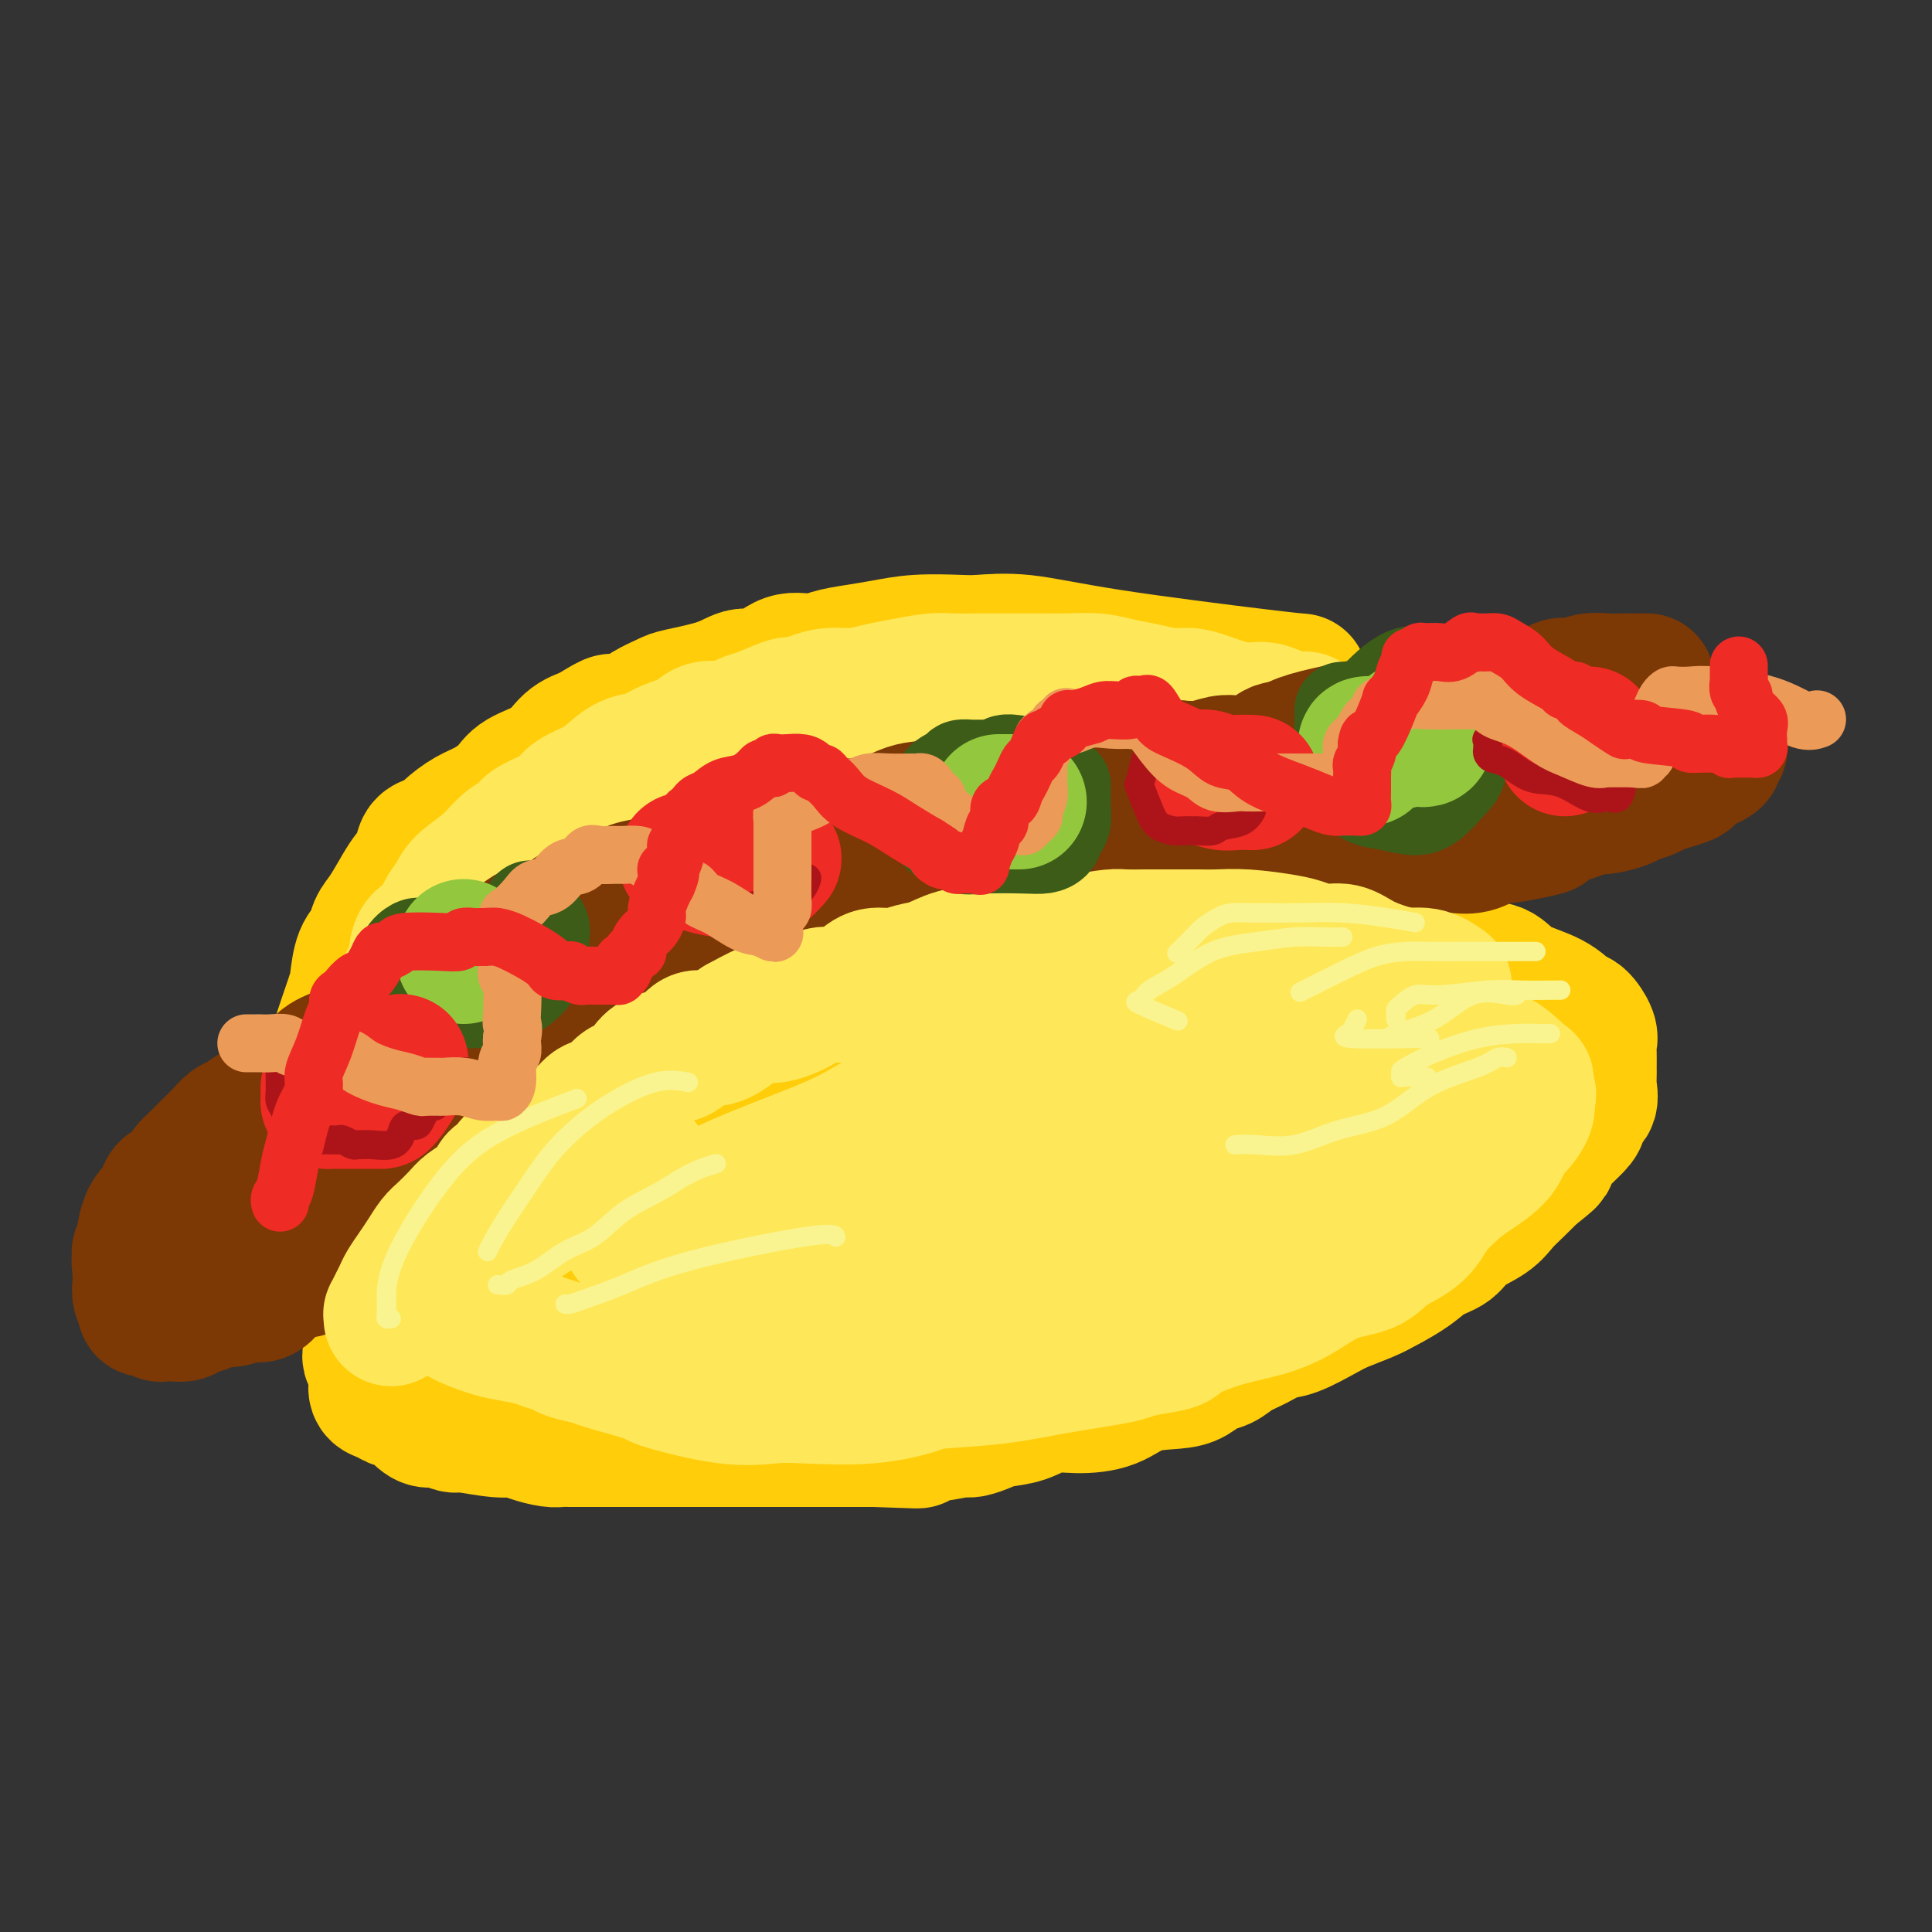 <svg viewBox='0 0 400 400' version='1.1' xmlns='http://www.w3.org/2000/svg' xmlns:xlink='http://www.w3.org/1999/xlink'><rect x="0" y="0" width="400" height="400" fill="#333333" stroke="none"/><g fill='none' stroke='rgb(255,205,10)' stroke-width='28' stroke-linecap='round' stroke-linejoin='round'><path d='M264,188c-0.214,0.000 -0.427,0.000 -1,0c-0.573,-0.000 -1.505,-0.001 -2,0c-0.495,0.001 -0.553,0.004 -1,0c-0.447,-0.004 -1.282,-0.015 -2,0c-0.718,0.015 -1.318,0.055 -2,0c-0.682,-0.055 -1.445,-0.204 -2,0c-0.555,0.204 -0.902,0.761 -2,1c-1.098,0.239 -2.947,0.158 -4,0c-1.053,-0.158 -1.309,-0.394 -2,0c-0.691,0.394 -1.817,1.419 -3,2c-1.183,0.581 -2.425,0.717 -4,1c-1.575,0.283 -3.485,0.713 -5,1c-1.515,0.287 -2.635,0.430 -4,1c-1.365,0.570 -2.976,1.568 -4,2c-1.024,0.432 -1.461,0.300 -3,1c-1.539,0.700 -4.179,2.233 -6,3c-1.821,0.767 -2.822,0.767 -4,1c-1.178,0.233 -2.531,0.700 -4,1c-1.469,0.300 -3.053,0.433 -5,1c-1.947,0.567 -4.257,1.569 -6,2c-1.743,0.431 -2.919,0.290 -5,1c-2.081,0.710 -5.066,2.270 -7,3c-1.934,0.730 -2.817,0.629 -5,1c-2.183,0.371 -5.665,1.215 -8,2c-2.335,0.785 -3.524,1.510 -5,2c-1.476,0.490 -3.238,0.745 -5,1'/><path d='M163,215c-13.917,4.168 -6.211,1.588 -4,1c2.211,-0.588 -1.073,0.815 -4,2c-2.927,1.185 -5.497,2.153 -7,3c-1.503,0.847 -1.939,1.574 -3,2c-1.061,0.426 -2.747,0.551 -4,1c-1.253,0.449 -2.073,1.221 -3,2c-0.927,0.779 -1.961,1.566 -4,2c-2.039,0.434 -5.082,0.514 -7,1c-1.918,0.486 -2.710,1.376 -4,2c-1.290,0.624 -3.077,0.982 -5,2c-1.923,1.018 -3.980,2.697 -6,4c-2.020,1.303 -4.002,2.232 -5,3c-0.998,0.768 -1.012,1.376 -2,2c-0.988,0.624 -2.950,1.265 -4,2c-1.050,0.735 -1.187,1.564 -2,2c-0.813,0.436 -2.301,0.478 -3,1c-0.699,0.522 -0.607,1.526 -1,2c-0.393,0.474 -1.270,0.420 -2,1c-0.730,0.580 -1.313,1.793 -2,3c-0.687,1.207 -1.480,2.406 -2,3c-0.520,0.594 -0.769,0.583 -1,1c-0.231,0.417 -0.443,1.263 -1,2c-0.557,0.737 -1.458,1.365 -2,2c-0.542,0.635 -0.726,1.276 -1,2c-0.274,0.724 -0.637,1.531 -1,2c-0.363,0.469 -0.724,0.601 -1,1c-0.276,0.399 -0.466,1.065 -1,2c-0.534,0.935 -1.411,2.137 -2,3c-0.589,0.863 -0.889,1.386 -1,2c-0.111,0.614 -0.032,1.318 0,2c0.032,0.682 0.016,1.341 0,2'/><path d='M78,277c-2.785,5.456 -0.748,4.096 0,4c0.748,-0.096 0.206,1.073 0,2c-0.206,0.927 -0.077,1.612 0,2c0.077,0.388 0.103,0.479 0,1c-0.103,0.521 -0.333,1.470 0,2c0.333,0.530 1.230,0.640 2,1c0.770,0.360 1.412,0.971 2,1c0.588,0.029 1.121,-0.524 2,0c0.879,0.524 2.104,2.125 3,3c0.896,0.875 1.464,1.023 2,1c0.536,-0.023 1.039,-0.217 2,0c0.961,0.217 2.381,0.846 3,1c0.619,0.154 0.438,-0.165 2,0c1.562,0.165 4.866,0.815 7,1c2.134,0.185 3.098,-0.094 4,0c0.902,0.094 1.744,0.561 3,1c1.256,0.439 2.928,0.850 4,1c1.072,0.150 1.543,0.040 2,0c0.457,-0.040 0.899,-0.011 2,0c1.101,0.011 2.861,0.003 4,0c1.139,-0.003 1.657,-0.001 3,0c1.343,0.001 3.510,0.000 5,0c1.490,-0.000 2.302,-0.000 4,0c1.698,0.000 4.280,0.000 6,0c1.720,-0.000 2.578,-0.000 5,0c2.422,0.000 6.409,0.000 9,0c2.591,-0.000 3.785,-0.000 5,0c1.215,0.000 2.449,0.000 4,0c1.551,-0.000 3.418,-0.000 5,0c1.582,0.000 2.881,0.000 5,0c2.119,-0.000 5.060,-0.000 8,0'/><path d='M181,298c14.546,0.508 7.409,0.277 6,0c-1.409,-0.277 2.908,-0.599 6,-1c3.092,-0.401 4.959,-0.880 6,-1c1.041,-0.120 1.256,0.118 2,0c0.744,-0.118 2.016,-0.592 3,-1c0.984,-0.408 1.679,-0.751 3,-1c1.321,-0.249 3.267,-0.403 5,-1c1.733,-0.597 3.254,-1.638 5,-2c1.746,-0.362 3.717,-0.046 6,0c2.283,0.046 4.880,-0.177 7,-1c2.120,-0.823 3.764,-2.247 6,-3c2.236,-0.753 5.062,-0.835 7,-1c1.938,-0.165 2.986,-0.414 4,-1c1.014,-0.586 1.993,-1.509 3,-2c1.007,-0.491 2.041,-0.549 3,-1c0.959,-0.451 1.842,-1.293 3,-2c1.158,-0.707 2.590,-1.277 4,-2c1.410,-0.723 2.796,-1.597 4,-2c1.204,-0.403 2.225,-0.334 4,-1c1.775,-0.666 4.306,-2.068 6,-3c1.694,-0.932 2.553,-1.394 4,-2c1.447,-0.606 3.483,-1.355 5,-2c1.517,-0.645 2.515,-1.187 4,-2c1.485,-0.813 3.458,-1.897 5,-3c1.542,-1.103 2.653,-2.224 4,-3c1.347,-0.776 2.930,-1.208 4,-2c1.070,-0.792 1.626,-1.944 3,-3c1.374,-1.056 3.564,-2.015 5,-3c1.436,-0.985 2.117,-1.996 3,-3c0.883,-1.004 1.966,-2.001 3,-3c1.034,-0.999 2.017,-1.999 3,-3'/><path d='M317,243c5.259,-4.114 3.407,-2.899 3,-3c-0.407,-0.101 0.630,-1.517 2,-3c1.370,-1.483 3.071,-3.034 4,-4c0.929,-0.966 1.086,-1.347 1,-2c-0.086,-0.653 -0.415,-1.577 0,-2c0.415,-0.423 1.576,-0.343 2,-1c0.424,-0.657 0.113,-2.049 0,-3c-0.113,-0.951 -0.029,-1.461 0,-2c0.029,-0.539 0.002,-1.108 0,-2c-0.002,-0.892 0.023,-2.107 0,-3c-0.023,-0.893 -0.092,-1.464 0,-2c0.092,-0.536 0.345,-1.038 0,-2c-0.345,-0.962 -1.287,-2.384 -2,-3c-0.713,-0.616 -1.198,-0.426 -2,-1c-0.802,-0.574 -1.921,-1.911 -4,-3c-2.079,-1.089 -5.117,-1.928 -7,-3c-1.883,-1.072 -2.609,-2.376 -4,-3c-1.391,-0.624 -3.447,-0.567 -5,-1c-1.553,-0.433 -2.604,-1.356 -4,-2c-1.396,-0.644 -3.136,-1.010 -6,-1c-2.864,0.010 -6.850,0.394 -11,0c-4.150,-0.394 -8.463,-1.568 -14,-2c-5.537,-0.432 -12.296,-0.124 -15,0c-2.704,0.124 -1.352,0.062 0,0'/><path d='M203,222c1.488,-0.249 2.976,-0.497 5,-1c2.024,-0.503 4.583,-1.260 7,-2c2.417,-0.740 4.691,-1.462 7,-2c2.309,-0.538 4.654,-0.890 7,-2c2.346,-1.110 4.692,-2.976 7,-4c2.308,-1.024 4.579,-1.207 7,-2c2.421,-0.793 4.992,-2.198 7,-3c2.008,-0.802 3.452,-1.001 5,-1c1.548,0.001 3.200,0.203 5,0c1.800,-0.203 3.747,-0.810 6,-1c2.253,-0.190 4.810,0.037 7,0c2.190,-0.037 4.013,-0.336 8,0c3.987,0.336 10.140,1.309 14,2c3.860,0.691 5.428,1.102 7,2c1.572,0.898 3.149,2.284 4,3c0.851,0.716 0.976,0.762 1,1c0.024,0.238 -0.052,0.670 0,1c0.052,0.330 0.231,0.560 0,1c-0.231,0.440 -0.873,1.092 -2,2c-1.127,0.908 -2.738,2.072 -4,3c-1.262,0.928 -2.174,1.620 -4,3c-1.826,1.380 -4.568,3.446 -7,5c-2.432,1.554 -4.556,2.594 -7,4c-2.444,1.406 -5.208,3.177 -9,6c-3.792,2.823 -8.611,6.696 -12,9c-3.389,2.304 -5.347,3.037 -8,4c-2.653,0.963 -6.001,2.156 -9,3c-2.999,0.844 -5.649,1.340 -9,2c-3.351,0.660 -7.402,1.485 -12,2c-4.598,0.515 -9.742,0.718 -15,1c-5.258,0.282 -10.629,0.641 -16,1'/><path d='M193,259c-7.868,0.140 -12.036,-0.510 -17,0c-4.964,0.510 -10.722,2.179 -15,3c-4.278,0.821 -7.076,0.794 -10,1c-2.924,0.206 -5.973,0.647 -8,1c-2.027,0.353 -3.030,0.620 -4,1c-0.970,0.380 -1.906,0.873 -3,1c-1.094,0.127 -2.347,-0.111 -3,0c-0.653,0.111 -0.705,0.570 -1,1c-0.295,0.430 -0.832,0.831 -1,1c-0.168,0.169 0.034,0.107 0,0c-0.034,-0.107 -0.303,-0.259 1,0c1.303,0.259 4.179,0.929 8,0c3.821,-0.929 8.587,-3.457 13,-5c4.413,-1.543 8.471,-2.101 14,-4c5.529,-1.899 12.527,-5.139 18,-8c5.473,-2.861 9.419,-5.343 15,-8c5.581,-2.657 12.797,-5.489 17,-7c4.203,-1.511 5.392,-1.700 7,-3c1.608,-1.300 3.633,-3.712 6,-5c2.367,-1.288 5.076,-1.452 7,-2c1.924,-0.548 3.063,-1.482 6,-3c2.937,-1.518 7.673,-3.621 11,-5c3.327,-1.379 5.246,-2.033 7,-3c1.754,-0.967 3.343,-2.248 5,-3c1.657,-0.752 3.382,-0.975 4,-1c0.618,-0.025 0.128,0.147 0,0c-0.128,-0.147 0.106,-0.613 -3,0c-3.106,0.613 -9.553,2.307 -16,4'/><path d='M251,215c-5.137,0.983 -8.480,1.441 -14,3c-5.520,1.559 -13.217,4.218 -21,6c-7.783,1.782 -15.651,2.685 -23,4c-7.349,1.315 -14.180,3.041 -21,5c-6.820,1.959 -13.631,4.152 -20,6c-6.369,1.848 -12.296,3.352 -17,5c-4.704,1.648 -8.184,3.438 -11,5c-2.816,1.562 -4.969,2.894 -7,4c-2.031,1.106 -3.942,1.987 -5,3c-1.058,1.013 -1.264,2.160 -2,3c-0.736,0.840 -2.001,1.375 -3,2c-0.999,0.625 -1.731,1.342 -2,2c-0.269,0.658 -0.075,1.259 0,2c0.075,0.741 0.031,1.621 0,2c-0.031,0.379 -0.051,0.255 0,1c0.051,0.745 0.171,2.359 1,3c0.829,0.641 2.367,0.308 4,1c1.633,0.692 3.360,2.409 5,3c1.640,0.591 3.192,0.055 6,0c2.808,-0.055 6.870,0.371 11,0c4.130,-0.371 8.327,-1.538 12,-3c3.673,-1.462 6.823,-3.218 10,-4c3.177,-0.782 6.382,-0.589 9,-1c2.618,-0.411 4.650,-1.426 7,-2c2.350,-0.574 5.017,-0.708 7,-1c1.983,-0.292 3.282,-0.741 5,-1c1.718,-0.259 3.855,-0.326 6,-1c2.145,-0.674 4.296,-1.954 7,-3c2.704,-1.046 5.959,-1.859 9,-3c3.041,-1.141 5.869,-2.612 9,-4c3.131,-1.388 6.566,-2.694 10,-4'/><path d='M223,248c7.265,-2.861 7.927,-3.012 10,-4c2.073,-0.988 5.556,-2.811 8,-4c2.444,-1.189 3.850,-1.743 7,-3c3.150,-1.257 8.043,-3.216 10,-4c1.957,-0.784 0.979,-0.392 0,0'/><path d='M291,226c-0.112,0.536 -0.224,1.071 0,2c0.224,0.929 0.784,2.251 1,3c0.216,0.749 0.088,0.925 0,2c-0.088,1.075 -0.137,3.050 0,4c0.137,0.950 0.460,0.875 -1,2c-1.460,1.125 -4.702,3.449 -8,5c-3.298,1.551 -6.650,2.330 -11,4c-4.350,1.670 -9.696,4.230 -15,7c-5.304,2.770 -10.566,5.750 -16,8c-5.434,2.250 -11.041,3.769 -17,6c-5.959,2.231 -12.271,5.175 -18,7c-5.729,1.825 -10.876,2.531 -16,4c-5.124,1.469 -10.224,3.700 -14,5c-3.776,1.300 -6.227,1.669 -9,2c-2.773,0.331 -5.867,0.625 -9,1c-3.133,0.375 -6.305,0.832 -8,1c-1.695,0.168 -1.913,0.048 -2,0c-0.087,-0.048 -0.044,-0.024 0,0'/><path d='M68,250c0.423,-0.212 0.845,-0.425 1,-1c0.155,-0.575 0.041,-1.513 0,-2c-0.041,-0.487 -0.011,-0.524 0,-1c0.011,-0.476 0.003,-1.389 0,-2c-0.003,-0.611 -0.001,-0.918 0,-2c0.001,-1.082 0.000,-2.939 0,-4c-0.000,-1.061 -0.000,-1.326 0,-2c0.000,-0.674 0.001,-1.757 0,-3c-0.001,-1.243 -0.004,-2.648 0,-4c0.004,-1.352 0.015,-2.653 0,-4c-0.015,-1.347 -0.055,-2.742 0,-4c0.055,-1.258 0.204,-2.381 1,-5c0.796,-2.619 2.240,-6.736 3,-9c0.760,-2.264 0.835,-2.676 1,-4c0.165,-1.324 0.418,-3.558 1,-5c0.582,-1.442 1.492,-2.090 2,-3c0.508,-0.910 0.613,-2.080 1,-3c0.387,-0.920 1.057,-1.588 2,-3c0.943,-1.412 2.158,-3.568 3,-5c0.842,-1.432 1.312,-2.140 2,-3c0.688,-0.860 1.594,-1.872 2,-3c0.406,-1.128 0.313,-2.370 1,-3c0.687,-0.630 2.155,-0.647 3,-1c0.845,-0.353 1.066,-1.042 2,-2c0.934,-0.958 2.581,-2.184 4,-3c1.419,-0.816 2.609,-1.223 4,-2c1.391,-0.777 2.983,-1.924 4,-3c1.017,-1.076 1.458,-2.082 3,-3c1.542,-0.918 4.184,-1.747 6,-3c1.816,-1.253 2.804,-2.929 4,-4c1.196,-1.071 2.598,-1.535 4,-2'/><path d='M122,152c6.182,-3.975 4.638,-2.412 5,-2c0.362,0.412 2.631,-0.326 4,-1c1.369,-0.674 1.839,-1.285 3,-2c1.161,-0.715 3.012,-1.533 4,-2c0.988,-0.467 1.113,-0.581 3,-1c1.887,-0.419 5.537,-1.141 8,-2c2.463,-0.859 3.739,-1.855 5,-2c1.261,-0.145 2.506,0.561 4,0c1.494,-0.561 3.237,-2.388 5,-3c1.763,-0.612 3.546,-0.010 5,0c1.454,0.010 2.581,-0.572 4,-1c1.419,-0.428 3.132,-0.703 5,-1c1.868,-0.297 3.893,-0.618 6,-1c2.107,-0.382 4.296,-0.827 7,-1c2.704,-0.173 5.924,-0.075 8,0c2.076,0.075 3.009,0.125 5,0c1.991,-0.125 5.042,-0.426 9,0c3.958,0.426 8.824,1.578 18,3c9.176,1.422 22.663,3.114 30,4c7.337,0.886 8.525,0.968 9,1c0.475,0.032 0.238,0.016 0,0'/></g>
<g fill='none' stroke='rgb(254,232,89)' stroke-width='28' stroke-linecap='round' stroke-linejoin='round'><path d='M76,229c-0.200,-0.277 -0.400,-0.555 0,-1c0.400,-0.445 1.402,-1.059 2,-2c0.598,-0.941 0.794,-2.209 1,-4c0.206,-1.791 0.423,-4.106 1,-6c0.577,-1.894 1.515,-3.369 2,-5c0.485,-1.631 0.518,-3.418 1,-5c0.482,-1.582 1.413,-2.958 2,-4c0.587,-1.042 0.829,-1.749 1,-3c0.171,-1.251 0.270,-3.047 1,-4c0.730,-0.953 2.092,-1.062 3,-2c0.908,-0.938 1.362,-2.706 2,-4c0.638,-1.294 1.459,-2.114 2,-3c0.541,-0.886 0.800,-1.837 2,-3c1.200,-1.163 3.339,-2.538 5,-4c1.661,-1.462 2.844,-3.011 4,-4c1.156,-0.989 2.286,-1.420 3,-2c0.714,-0.580 1.013,-1.311 2,-2c0.987,-0.689 2.661,-1.338 4,-2c1.339,-0.662 2.342,-1.337 3,-2c0.658,-0.663 0.969,-1.315 2,-2c1.031,-0.685 2.780,-1.405 4,-2c1.220,-0.595 1.909,-1.065 3,-2c1.091,-0.935 2.584,-2.335 4,-3c1.416,-0.665 2.755,-0.595 4,-1c1.245,-0.405 2.396,-1.284 4,-2c1.604,-0.716 3.663,-1.270 5,-2c1.337,-0.730 1.954,-1.637 3,-2c1.046,-0.363 2.523,-0.181 4,0'/><path d='M150,151c4.120,-1.509 4.419,-1.780 5,-2c0.581,-0.220 1.445,-0.389 3,-1c1.555,-0.611 3.801,-1.666 5,-2c1.199,-0.334 1.352,0.051 2,0c0.648,-0.051 1.791,-0.538 3,-1c1.209,-0.462 2.483,-0.898 4,-1c1.517,-0.102 3.275,0.130 5,0c1.725,-0.130 3.417,-0.623 5,-1c1.583,-0.377 3.059,-0.637 5,-1c1.941,-0.363 4.349,-0.829 6,-1c1.651,-0.171 2.545,-0.046 4,0c1.455,0.046 3.472,0.012 5,0c1.528,-0.012 2.568,-0.004 4,0c1.432,0.004 3.256,0.004 5,0c1.744,-0.004 3.406,-0.012 5,0c1.594,0.012 3.118,0.046 5,0c1.882,-0.046 4.121,-0.170 6,0c1.879,0.170 3.399,0.636 5,1c1.601,0.364 3.285,0.628 5,1c1.715,0.372 3.461,0.854 5,1c1.539,0.146 2.869,-0.044 4,0c1.131,0.044 2.062,0.324 4,1c1.938,0.676 4.884,1.750 7,2c2.116,0.250 3.404,-0.322 5,0c1.596,0.322 3.500,1.540 5,2c1.500,0.460 2.596,0.162 3,0c0.404,-0.162 0.115,-0.189 0,0c-0.115,0.189 -0.058,0.595 0,1'/><path d='M270,150c6.740,1.715 2.090,1.503 -1,2c-3.090,0.497 -4.621,1.701 -7,3c-2.379,1.299 -5.605,2.691 -7,3c-1.395,0.309 -0.958,-0.465 -2,0c-1.042,0.465 -3.564,2.170 -5,3c-1.436,0.830 -1.787,0.786 -3,1c-1.213,0.214 -3.287,0.687 -5,1c-1.713,0.313 -3.065,0.465 -4,1c-0.935,0.535 -1.452,1.452 -4,2c-2.548,0.548 -7.125,0.725 -10,1c-2.875,0.275 -4.046,0.646 -6,1c-1.954,0.354 -4.690,0.691 -7,1c-2.310,0.309 -4.195,0.589 -6,1c-1.805,0.411 -3.531,0.954 -5,1c-1.469,0.046 -2.682,-0.406 -5,0c-2.318,0.406 -5.743,1.670 -8,2c-2.257,0.330 -3.348,-0.272 -5,0c-1.652,0.272 -3.867,1.420 -6,2c-2.133,0.580 -4.185,0.593 -6,1c-1.815,0.407 -3.392,1.209 -5,2c-1.608,0.791 -3.245,1.572 -5,2c-1.755,0.428 -3.627,0.503 -6,1c-2.373,0.497 -5.247,1.415 -7,2c-1.753,0.585 -2.386,0.838 -4,1c-1.614,0.162 -4.208,0.234 -6,1c-1.792,0.766 -2.781,2.224 -4,3c-1.219,0.776 -2.667,0.868 -5,1c-2.333,0.132 -5.551,0.305 -8,1c-2.449,0.695 -4.128,1.913 -6,3c-1.872,1.087 -3.936,2.044 -6,3'/><path d='M106,196c-12.415,3.907 -6.453,2.173 -5,2c1.453,-0.173 -1.604,1.214 -5,3c-3.396,1.786 -7.130,3.971 -9,5c-1.870,1.029 -1.874,0.902 -2,1c-0.126,0.098 -0.374,0.422 -1,1c-0.626,0.578 -1.631,1.409 -2,2c-0.369,0.591 -0.103,0.943 0,1c0.103,0.057 0.042,-0.179 0,0c-0.042,0.179 -0.065,0.774 0,1c0.065,0.226 0.219,0.083 1,0c0.781,-0.083 2.191,-0.106 4,-1c1.809,-0.894 4.018,-2.658 7,-4c2.982,-1.342 6.739,-2.262 10,-3c3.261,-0.738 6.027,-1.295 8,-2c1.973,-0.705 3.152,-1.560 5,-2c1.848,-0.440 4.365,-0.465 6,-1c1.635,-0.535 2.389,-1.579 4,-2c1.611,-0.421 4.080,-0.218 6,-1c1.920,-0.782 3.291,-2.547 5,-3c1.709,-0.453 3.757,0.407 6,0c2.243,-0.407 4.681,-2.080 7,-3c2.319,-0.920 4.518,-1.087 8,-2c3.482,-0.913 8.248,-2.570 12,-4c3.752,-1.430 6.490,-2.631 10,-4c3.510,-1.369 7.791,-2.907 12,-4c4.209,-1.093 8.345,-1.741 10,-2c1.655,-0.259 0.827,-0.130 0,0'/><path d='M133,241c-0.992,0.645 -1.983,1.290 -3,2c-1.017,0.710 -2.059,1.484 -3,2c-0.941,0.516 -1.781,0.775 -3,1c-1.219,0.225 -2.817,0.416 -4,1c-1.183,0.584 -1.951,1.559 -3,2c-1.049,0.441 -2.378,0.346 -4,1c-1.622,0.654 -3.536,2.057 -5,3c-1.464,0.943 -2.479,1.425 -3,2c-0.521,0.575 -0.548,1.243 -1,2c-0.452,0.757 -1.330,1.602 -2,2c-0.670,0.398 -1.132,0.349 -2,1c-0.868,0.651 -2.142,2.002 -3,3c-0.858,0.998 -1.302,1.644 -2,2c-0.698,0.356 -1.652,0.423 -2,1c-0.348,0.577 -0.091,1.665 0,2c0.091,0.335 0.014,-0.083 0,0c-0.014,0.083 0.034,0.665 0,1c-0.034,0.335 -0.151,0.422 0,1c0.151,0.578 0.569,1.646 1,2c0.431,0.354 0.874,-0.007 1,0c0.126,0.007 -0.067,0.383 1,1c1.067,0.617 3.392,1.475 5,2c1.608,0.525 2.498,0.718 4,1c1.502,0.282 3.617,0.653 5,1c1.383,0.347 2.033,0.670 3,1c0.967,0.330 2.251,0.669 3,1c0.749,0.331 0.964,0.656 2,1c1.036,0.344 2.894,0.708 4,1c1.106,0.292 1.459,0.512 3,1c1.541,0.488 4.271,1.244 7,2'/><path d='M132,284c5.284,1.664 2.992,1.323 5,2c2.008,0.677 8.314,2.371 13,3c4.686,0.629 7.751,0.194 10,0c2.249,-0.194 3.682,-0.145 7,0c3.318,0.145 8.519,0.387 13,0c4.481,-0.387 8.240,-1.403 10,-2c1.760,-0.597 1.520,-0.776 4,-1c2.480,-0.224 7.680,-0.494 12,-1c4.320,-0.506 7.760,-1.248 12,-2c4.240,-0.752 9.281,-1.513 12,-2c2.719,-0.487 3.116,-0.701 4,-1c0.884,-0.299 2.254,-0.684 4,-1c1.746,-0.316 3.869,-0.561 5,-1c1.131,-0.439 1.272,-1.070 3,-2c1.728,-0.930 5.043,-2.160 8,-3c2.957,-0.840 5.556,-1.292 8,-2c2.444,-0.708 4.734,-1.673 7,-3c2.266,-1.327 4.508,-3.016 7,-4c2.492,-0.984 5.232,-1.263 7,-2c1.768,-0.737 2.563,-1.934 4,-3c1.437,-1.066 3.516,-2.003 5,-3c1.484,-0.997 2.373,-2.054 3,-3c0.627,-0.946 0.993,-1.780 2,-3c1.007,-1.220 2.653,-2.825 4,-4c1.347,-1.175 2.393,-1.918 4,-3c1.607,-1.082 3.776,-2.503 5,-4c1.224,-1.497 1.503,-3.071 2,-4c0.497,-0.929 1.211,-1.212 2,-2c0.789,-0.788 1.654,-2.082 2,-3c0.346,-0.918 0.173,-1.459 0,-2'/><path d='M316,228c0.929,-2.033 0.251,-1.616 0,-2c-0.251,-0.384 -0.074,-1.570 0,-2c0.074,-0.430 0.044,-0.105 -1,-1c-1.044,-0.895 -3.101,-3.011 -5,-4c-1.899,-0.989 -3.641,-0.852 -5,-1c-1.359,-0.148 -2.334,-0.579 -4,-1c-1.666,-0.421 -4.021,-0.830 -7,-1c-2.979,-0.170 -6.580,-0.101 -12,0c-5.420,0.101 -12.659,0.234 -18,0c-5.341,-0.234 -8.783,-0.835 -13,-1c-4.217,-0.165 -9.207,0.106 -13,0c-3.793,-0.106 -6.388,-0.587 -11,0c-4.612,0.587 -11.242,2.244 -16,4c-4.758,1.756 -7.646,3.611 -11,5c-3.354,1.389 -7.175,2.311 -11,4c-3.825,1.689 -7.652,4.145 -11,6c-3.348,1.855 -6.215,3.110 -11,5c-4.785,1.890 -11.489,4.414 -17,7c-5.511,2.586 -9.830,5.235 -13,7c-3.170,1.765 -5.191,2.647 -6,3c-0.809,0.353 -0.404,0.176 0,0'/><path d='M137,268c4.301,-0.575 8.601,-1.151 12,-2c3.399,-0.849 5.896,-1.972 9,-3c3.104,-1.028 6.817,-1.961 9,-3c2.183,-1.039 2.838,-2.184 7,-4c4.162,-1.816 11.832,-4.302 16,-6c4.168,-1.698 4.833,-2.609 7,-4c2.167,-1.391 5.835,-3.261 10,-5c4.165,-1.739 8.825,-3.347 12,-4c3.175,-0.653 4.864,-0.351 8,-1c3.136,-0.649 7.718,-2.250 12,-3c4.282,-0.750 8.262,-0.649 12,-1c3.738,-0.351 7.234,-1.155 11,-2c3.766,-0.845 7.803,-1.732 11,-2c3.197,-0.268 5.553,0.084 8,0c2.447,-0.084 4.986,-0.605 7,-1c2.014,-0.395 3.502,-0.663 3,0c-0.502,0.663 -2.994,2.257 -6,4c-3.006,1.743 -6.526,3.634 -10,6c-3.474,2.366 -6.903,5.205 -11,8c-4.097,2.795 -8.863,5.545 -14,8c-5.137,2.455 -10.646,4.617 -17,7c-6.354,2.383 -13.553,4.989 -21,7c-7.447,2.011 -15.141,3.429 -22,5c-6.859,1.571 -12.882,3.297 -18,5c-5.118,1.703 -9.331,3.384 -12,4c-2.669,0.616 -3.796,0.166 -4,0c-0.204,-0.166 0.513,-0.047 1,0c0.487,0.047 0.743,0.024 1,0'/><path d='M158,281c-10.791,3.246 -0.268,0.862 6,0c6.268,-0.862 8.282,-0.202 10,0c1.718,0.202 3.139,-0.055 11,-2c7.861,-1.945 22.161,-5.578 29,-7c6.839,-1.422 6.217,-0.631 10,-2c3.783,-1.369 11.970,-4.896 18,-7c6.030,-2.104 9.903,-2.785 13,-4c3.097,-1.215 5.418,-2.965 8,-4c2.582,-1.035 5.426,-1.356 7,-2c1.574,-0.644 1.878,-1.613 2,-2c0.122,-0.387 0.061,-0.194 0,0'/></g>
<g fill='none' stroke='rgb(124,56,5)' stroke-width='28' stroke-linecap='round' stroke-linejoin='round'><path d='M341,141c-0.383,-0.001 -0.767,-0.001 -1,0c-0.233,0.001 -0.316,0.005 -1,0c-0.684,-0.005 -1.969,-0.017 -3,0c-1.031,0.017 -1.808,0.064 -3,0c-1.192,-0.064 -2.797,-0.237 -4,0c-1.203,0.237 -2.002,0.886 -3,1c-0.998,0.114 -2.196,-0.305 -3,0c-0.804,0.305 -1.216,1.335 -2,2c-0.784,0.665 -1.941,0.964 -3,1c-1.059,0.036 -2.019,-0.193 -3,0c-0.981,0.193 -1.981,0.808 -3,1c-1.019,0.192 -2.057,-0.039 -3,0c-0.943,0.039 -1.791,0.349 -3,1c-1.209,0.651 -2.781,1.642 -4,2c-1.219,0.358 -2.086,0.084 -3,0c-0.914,-0.084 -1.874,0.024 -3,0c-1.126,-0.024 -2.419,-0.180 -4,0c-1.581,0.180 -3.450,0.697 -5,1c-1.550,0.303 -2.782,0.391 -4,1c-1.218,0.609 -2.423,1.739 -4,2c-1.577,0.261 -3.528,-0.347 -5,0c-1.472,0.347 -2.466,1.648 -4,2c-1.534,0.352 -3.606,-0.247 -5,0c-1.394,0.247 -2.108,1.338 -3,2c-0.892,0.662 -1.963,0.896 -3,1c-1.037,0.104 -2.041,0.080 -3,0c-0.959,-0.080 -1.874,-0.214 -3,0c-1.126,0.214 -2.465,0.775 -4,1c-1.535,0.225 -3.268,0.112 -5,0'/><path d='M244,159c-16.459,3.178 -9.108,2.123 -7,2c2.108,-0.123 -1.029,0.688 -4,1c-2.971,0.312 -5.777,0.126 -8,0c-2.223,-0.126 -3.864,-0.194 -5,0c-1.136,0.194 -1.769,0.648 -3,1c-1.231,0.352 -3.061,0.603 -5,1c-1.939,0.397 -3.987,0.941 -6,1c-2.013,0.059 -3.990,-0.367 -6,0c-2.010,0.367 -4.053,1.526 -6,2c-1.947,0.474 -3.798,0.262 -6,1c-2.202,0.738 -4.755,2.425 -7,3c-2.245,0.575 -4.181,0.037 -5,0c-0.819,-0.037 -0.521,0.427 -2,1c-1.479,0.573 -4.735,1.254 -7,2c-2.265,0.746 -3.540,1.557 -5,2c-1.460,0.443 -3.103,0.518 -5,1c-1.897,0.482 -4.046,1.372 -6,2c-1.954,0.628 -3.714,0.994 -5,1c-1.286,0.006 -2.099,-0.348 -3,0c-0.901,0.348 -1.890,1.397 -3,2c-1.110,0.603 -2.340,0.761 -4,1c-1.660,0.239 -3.748,0.559 -5,1c-1.252,0.441 -1.668,1.002 -4,2c-2.332,0.998 -6.581,2.431 -8,3c-1.419,0.569 -0.007,0.274 -1,1c-0.993,0.726 -4.390,2.474 -6,3c-1.610,0.526 -1.431,-0.168 -2,0c-0.569,0.168 -1.884,1.200 -3,2c-1.116,0.800 -2.031,1.369 -3,2c-0.969,0.631 -1.991,1.323 -3,2c-1.009,0.677 -2.004,1.338 -3,2'/><path d='M98,201c-7.584,3.660 -4.044,2.311 -3,2c1.044,-0.311 -0.409,0.416 -3,2c-2.591,1.584 -6.320,4.024 -8,5c-1.680,0.976 -1.310,0.487 -2,1c-0.690,0.513 -2.438,2.029 -4,3c-1.562,0.971 -2.937,1.397 -4,2c-1.063,0.603 -1.813,1.383 -3,2c-1.187,0.617 -2.812,1.072 -4,2c-1.188,0.928 -1.938,2.329 -3,3c-1.062,0.671 -2.437,0.613 -3,1c-0.563,0.387 -0.315,1.221 -1,2c-0.685,0.779 -2.305,1.503 -3,2c-0.695,0.497 -0.466,0.766 -1,1c-0.534,0.234 -1.833,0.431 -3,1c-1.167,0.569 -2.204,1.508 -3,2c-0.796,0.492 -1.351,0.538 -2,1c-0.649,0.462 -1.392,1.342 -2,2c-0.608,0.658 -1.080,1.096 -2,2c-0.920,0.904 -2.287,2.275 -3,3c-0.713,0.725 -0.772,0.806 -1,1c-0.228,0.194 -0.625,0.502 -1,1c-0.375,0.498 -0.727,1.185 -1,2c-0.273,0.815 -0.468,1.758 -1,2c-0.532,0.242 -1.403,-0.218 -2,0c-0.597,0.218 -0.920,1.112 -1,2c-0.080,0.888 0.084,1.768 0,2c-0.084,0.232 -0.415,-0.184 -1,0c-0.585,0.184 -1.425,0.967 -2,2c-0.575,1.033 -0.886,2.317 -1,3c-0.114,0.683 -0.033,0.767 0,1c0.033,0.233 0.016,0.617 0,1'/><path d='M30,257c-2.414,3.837 -0.451,2.428 0,2c0.451,-0.428 -0.612,0.125 -1,1c-0.388,0.875 -0.100,2.070 0,3c0.100,0.930 0.013,1.593 0,2c-0.013,0.407 0.048,0.558 0,1c-0.048,0.442 -0.206,1.177 0,2c0.206,0.823 0.776,1.736 1,2c0.224,0.264 0.101,-0.122 0,0c-0.101,0.122 -0.182,0.751 0,1c0.182,0.249 0.626,0.119 1,0c0.374,-0.119 0.677,-0.228 1,0c0.323,0.228 0.667,0.794 1,1c0.333,0.206 0.654,0.052 1,0c0.346,-0.052 0.715,-0.003 1,0c0.285,0.003 0.484,-0.042 1,0c0.516,0.042 1.349,0.170 2,0c0.651,-0.170 1.122,-0.638 2,-1c0.878,-0.362 2.164,-0.617 3,-1c0.836,-0.383 1.221,-0.893 2,-1c0.779,-0.107 1.951,0.189 3,0c1.049,-0.189 1.976,-0.864 3,-1c1.024,-0.136 2.147,0.266 3,0c0.853,-0.266 1.436,-1.199 2,-2c0.564,-0.801 1.109,-1.471 2,-2c0.891,-0.529 2.128,-0.918 3,-1c0.872,-0.082 1.380,0.144 2,0c0.620,-0.144 1.352,-0.657 2,-1c0.648,-0.343 1.213,-0.515 2,-1c0.787,-0.485 1.796,-1.281 3,-2c1.204,-0.719 2.602,-1.359 4,-2'/><path d='M74,257c3.916,-2.037 3.705,-1.631 4,-2c0.295,-0.369 1.096,-1.514 2,-2c0.904,-0.486 1.911,-0.313 3,-1c1.089,-0.687 2.259,-2.235 3,-3c0.741,-0.765 1.051,-0.748 2,-1c0.949,-0.252 2.536,-0.774 4,-2c1.464,-1.226 2.804,-3.156 4,-4c1.196,-0.844 2.248,-0.600 3,-1c0.752,-0.400 1.205,-1.443 2,-2c0.795,-0.557 1.934,-0.628 3,-1c1.066,-0.372 2.060,-1.044 3,-2c0.940,-0.956 1.825,-2.194 3,-3c1.175,-0.806 2.640,-1.178 4,-2c1.360,-0.822 2.615,-2.092 4,-3c1.385,-0.908 2.899,-1.454 4,-2c1.101,-0.546 1.788,-1.090 3,-2c1.212,-0.910 2.949,-2.184 4,-3c1.051,-0.816 1.416,-1.175 3,-2c1.584,-0.825 4.386,-2.118 6,-3c1.614,-0.882 2.041,-1.353 3,-2c0.959,-0.647 2.452,-1.469 3,-2c0.548,-0.531 0.151,-0.772 1,-1c0.849,-0.228 2.944,-0.445 4,-1c1.056,-0.555 1.072,-1.449 2,-2c0.928,-0.551 2.769,-0.758 4,-1c1.231,-0.242 1.852,-0.519 3,-1c1.148,-0.481 2.821,-1.165 4,-2c1.179,-0.835 1.862,-1.822 3,-2c1.138,-0.178 2.729,0.452 4,0c1.271,-0.452 2.220,-1.986 4,-3c1.780,-1.014 4.390,-1.507 7,-2'/><path d='M180,197c5.185,-1.674 3.646,-0.361 4,0c0.354,0.361 2.601,-0.232 4,-1c1.399,-0.768 1.951,-1.711 3,-2c1.049,-0.289 2.594,0.078 4,0c1.406,-0.078 2.672,-0.599 4,-1c1.328,-0.401 2.718,-0.681 4,-1c1.282,-0.319 2.457,-0.677 4,-1c1.543,-0.323 3.456,-0.611 5,-1c1.544,-0.389 2.720,-0.879 4,-1c1.280,-0.121 2.664,0.126 4,0c1.336,-0.126 2.625,-0.625 4,-1c1.375,-0.375 2.835,-0.626 5,-1c2.165,-0.374 5.034,-0.871 7,-1c1.966,-0.129 3.029,0.110 4,0c0.971,-0.110 1.851,-0.568 3,-1c1.149,-0.432 2.568,-0.838 4,-1c1.432,-0.162 2.878,-0.081 4,0c1.122,0.081 1.920,0.163 3,0c1.080,-0.163 2.443,-0.570 4,-1c1.557,-0.430 3.308,-0.884 5,-1c1.692,-0.116 3.324,0.106 5,0c1.676,-0.106 3.394,-0.539 5,-1c1.606,-0.461 3.099,-0.949 4,-1c0.901,-0.051 1.210,0.337 3,0c1.790,-0.337 5.062,-1.397 7,-2c1.938,-0.603 2.541,-0.749 3,-1c0.459,-0.251 0.772,-0.609 2,-1c1.228,-0.391 3.370,-0.816 5,-1c1.630,-0.184 2.746,-0.126 4,0c1.254,0.126 2.644,0.322 4,0c1.356,-0.322 2.678,-1.161 4,-2'/><path d='M309,173c20.513,-3.588 7.295,-0.558 3,0c-4.295,0.558 0.332,-1.356 3,-2c2.668,-0.644 3.376,-0.019 4,0c0.624,0.019 1.162,-0.569 2,-1c0.838,-0.431 1.976,-0.707 3,-1c1.024,-0.293 1.936,-0.603 3,-1c1.064,-0.397 2.281,-0.880 3,-1c0.719,-0.120 0.940,0.122 2,0c1.060,-0.122 2.958,-0.610 4,-1c1.042,-0.390 1.229,-0.682 2,-1c0.771,-0.318 2.128,-0.661 3,-1c0.872,-0.339 1.260,-0.673 2,-1c0.740,-0.327 1.832,-0.647 3,-1c1.168,-0.353 2.411,-0.739 3,-1c0.589,-0.261 0.522,-0.398 1,-1c0.478,-0.602 1.500,-1.668 2,-2c0.500,-0.332 0.477,0.069 1,0c0.523,-0.069 1.590,-0.610 2,-1c0.410,-0.390 0.163,-0.630 0,-1c-0.163,-0.370 -0.241,-0.869 0,-1c0.241,-0.131 0.801,0.106 1,0c0.199,-0.106 0.037,-0.556 0,-1c-0.037,-0.444 0.051,-0.881 0,-1c-0.051,-0.119 -0.242,0.081 0,0c0.242,-0.081 0.918,-0.442 0,-1c-0.918,-0.558 -3.431,-1.312 -6,-2c-2.569,-0.688 -5.194,-1.308 -8,-2c-2.806,-0.692 -5.794,-1.456 -9,-2c-3.206,-0.544 -6.630,-0.870 -10,-1c-3.370,-0.130 -6.685,-0.065 -10,0'/><path d='M313,145c-4.112,-0.258 -4.392,-0.404 -6,0c-1.608,0.404 -4.545,1.357 -7,2c-2.455,0.643 -4.427,0.975 -10,2c-5.573,1.025 -14.746,2.744 -19,4c-4.254,1.256 -3.590,2.049 -6,3c-2.410,0.951 -7.896,2.060 -12,3c-4.104,0.940 -6.828,1.710 -9,2c-2.172,0.290 -3.793,0.098 -7,1c-3.207,0.902 -7.999,2.896 -11,4c-3.001,1.104 -4.212,1.317 -7,2c-2.788,0.683 -7.152,1.835 -11,3c-3.848,1.165 -7.180,2.341 -10,4c-2.820,1.659 -5.127,3.801 -8,5c-2.873,1.199 -6.313,1.457 -9,2c-2.687,0.543 -4.623,1.372 -7,2c-2.377,0.628 -5.197,1.055 -7,2c-1.803,0.945 -2.589,2.409 -4,3c-1.411,0.591 -3.446,0.311 -5,1c-1.554,0.689 -2.627,2.348 -4,3c-1.373,0.652 -3.047,0.299 -6,1c-2.953,0.701 -7.186,2.457 -10,4c-2.814,1.543 -4.209,2.875 -6,4c-1.791,1.125 -3.977,2.044 -6,3c-2.023,0.956 -3.881,1.950 -6,3c-2.119,1.050 -4.498,2.157 -6,3c-1.502,0.843 -2.128,1.423 -3,2c-0.872,0.577 -1.991,1.152 -3,2c-1.009,0.848 -1.910,1.970 -3,3c-1.090,1.030 -2.370,1.970 -4,3c-1.630,1.030 -3.608,2.152 -5,3c-1.392,0.848 -2.196,1.424 -3,2'/><path d='M93,226c-7.672,4.633 -4.353,2.215 -4,2c0.353,-0.215 -2.260,1.771 -4,3c-1.740,1.229 -2.607,1.699 -3,2c-0.393,0.301 -0.311,0.432 -1,1c-0.689,0.568 -2.150,1.574 -3,2c-0.850,0.426 -1.088,0.274 -2,1c-0.912,0.726 -2.499,2.330 -4,3c-1.501,0.670 -2.916,0.405 -4,1c-1.084,0.595 -1.838,2.048 -3,3c-1.162,0.952 -2.732,1.403 -4,2c-1.268,0.597 -2.235,1.341 -3,2c-0.765,0.659 -1.329,1.235 -2,2c-0.671,0.765 -1.448,1.721 -2,2c-0.552,0.279 -0.879,-0.117 -1,0c-0.121,0.117 -0.034,0.748 0,1c0.034,0.252 0.017,0.126 0,0'/></g>
<g fill='none' stroke='rgb(254,232,89)' stroke-width='28' stroke-linecap='round' stroke-linejoin='round'><path d='M81,273c0.023,-0.470 0.047,-0.940 0,-1c-0.047,-0.060 -0.164,0.290 0,0c0.164,-0.290 0.610,-1.221 1,-2c0.390,-0.779 0.724,-1.406 1,-2c0.276,-0.594 0.496,-1.155 1,-2c0.504,-0.845 1.294,-1.973 2,-3c0.706,-1.027 1.329,-1.952 2,-3c0.671,-1.048 1.391,-2.220 2,-3c0.609,-0.780 1.109,-1.167 2,-2c0.891,-0.833 2.174,-2.111 3,-3c0.826,-0.889 1.195,-1.389 2,-2c0.805,-0.611 2.046,-1.334 3,-2c0.954,-0.666 1.621,-1.275 2,-2c0.379,-0.725 0.471,-1.564 1,-2c0.529,-0.436 1.493,-0.468 2,-1c0.507,-0.532 0.555,-1.564 1,-2c0.445,-0.436 1.288,-0.276 2,-1c0.712,-0.724 1.292,-2.331 2,-3c0.708,-0.669 1.544,-0.401 3,-1c1.456,-0.599 3.534,-2.066 5,-3c1.466,-0.934 2.322,-1.334 3,-2c0.678,-0.666 1.178,-1.599 2,-2c0.822,-0.401 1.965,-0.269 3,-1c1.035,-0.731 1.961,-2.326 3,-3c1.039,-0.674 2.192,-0.427 3,-1c0.808,-0.573 1.271,-1.965 2,-3c0.729,-1.035 1.723,-1.711 3,-2c1.277,-0.289 2.837,-0.191 4,-1c1.163,-0.809 1.928,-2.526 3,-3c1.072,-0.474 2.449,0.293 4,0c1.551,-0.293 3.275,-1.647 5,-3'/><path d='M153,212c7.786,-4.310 5.752,-2.586 6,-2c0.248,0.586 2.778,0.034 5,-1c2.222,-1.034 4.134,-2.549 6,-3c1.866,-0.451 3.685,0.163 5,0c1.315,-0.163 2.126,-1.103 3,-2c0.874,-0.897 1.812,-1.749 3,-2c1.188,-0.251 2.625,0.101 4,0c1.375,-0.101 2.689,-0.653 4,-1c1.311,-0.347 2.620,-0.489 4,-1c1.380,-0.511 2.830,-1.390 5,-2c2.170,-0.610 5.060,-0.951 7,-1c1.940,-0.049 2.929,0.193 4,0c1.071,-0.193 2.224,-0.822 4,-1c1.776,-0.178 4.174,0.096 6,0c1.826,-0.096 3.079,-0.562 5,-1c1.921,-0.438 4.512,-0.849 6,-1c1.488,-0.151 1.875,-0.040 3,0c1.125,0.040 2.988,0.011 4,0c1.012,-0.011 1.172,-0.004 2,0c0.828,0.004 2.322,0.004 4,0c1.678,-0.004 3.540,-0.013 5,0c1.460,0.013 2.518,0.046 4,0c1.482,-0.046 3.386,-0.172 6,0c2.614,0.172 5.937,0.640 8,1c2.063,0.360 2.866,0.611 4,1c1.134,0.389 2.599,0.916 4,1c1.401,0.084 2.736,-0.277 4,0c1.264,0.277 2.456,1.190 4,2c1.544,0.810 3.441,1.517 5,2c1.559,0.483 2.779,0.741 4,1'/><path d='M291,202c4.397,1.204 2.890,0.715 3,1c0.110,0.285 1.837,1.346 3,2c1.163,0.654 1.761,0.901 2,1c0.239,0.099 0.120,0.049 0,0'/><path d='M299,204c-1.258,-0.867 -2.517,-1.735 -4,-2c-1.483,-0.265 -3.191,0.072 -5,0c-1.809,-0.072 -3.718,-0.555 -6,-1c-2.282,-0.445 -4.937,-0.853 -8,-1c-3.063,-0.147 -6.535,-0.032 -10,0c-3.465,0.032 -6.923,-0.019 -10,0c-3.077,0.019 -5.773,0.108 -9,0c-3.227,-0.108 -6.984,-0.414 -11,0c-4.016,0.414 -8.290,1.547 -10,2c-1.710,0.453 -0.855,0.227 0,0'/></g>
<g fill='none' stroke='rgb(61,92,24)' stroke-width='20' stroke-linecap='round' stroke-linejoin='round'><path d='M88,196c-0.366,0.038 -0.733,0.076 -1,0c-0.267,-0.076 -0.435,-0.266 -1,0c-0.565,0.266 -1.526,0.987 -2,2c-0.474,1.013 -0.462,2.317 -1,3c-0.538,0.683 -1.625,0.743 -2,1c-0.375,0.257 -0.037,0.709 0,1c0.037,0.291 -0.226,0.422 0,1c0.226,0.578 0.943,1.605 2,2c1.057,0.395 2.456,0.158 3,0c0.544,-0.158 0.233,-0.239 1,0c0.767,0.239 2.611,0.796 4,1c1.389,0.204 2.324,0.054 3,0c0.676,-0.054 1.095,-0.014 2,0c0.905,0.014 2.298,-0.000 3,0c0.702,0.000 0.713,0.014 1,0c0.287,-0.014 0.851,-0.057 1,0c0.149,0.057 -0.117,0.213 0,0c0.117,-0.213 0.615,-0.795 1,-1c0.385,-0.205 0.656,-0.033 1,0c0.344,0.033 0.760,-0.074 1,0c0.240,0.074 0.303,0.328 1,0c0.697,-0.328 2.029,-1.238 3,-2c0.971,-0.762 1.580,-1.377 2,-2c0.420,-0.623 0.650,-1.254 1,-2c0.350,-0.746 0.820,-1.606 1,-2c0.180,-0.394 0.069,-0.322 0,-1c-0.069,-0.678 -0.095,-2.106 0,-3c0.095,-0.894 0.313,-1.256 0,-2c-0.313,-0.744 -1.156,-1.872 -2,-3'/><path d='M110,189c-0.333,-1.500 -0.167,-0.750 0,0'/><path d='M203,159c-0.369,-0.005 -0.737,-0.010 -1,0c-0.263,0.010 -0.419,0.037 -1,0c-0.581,-0.037 -1.585,-0.136 -2,0c-0.415,0.136 -0.241,0.507 -1,1c-0.759,0.493 -2.452,1.109 -3,2c-0.548,0.891 0.050,2.059 0,3c-0.050,0.941 -0.748,1.657 -1,2c-0.252,0.343 -0.060,0.312 0,1c0.060,0.688 -0.014,2.093 0,3c0.014,0.907 0.115,1.315 1,2c0.885,0.685 2.556,1.645 4,2c1.444,0.355 2.663,0.103 5,0c2.337,-0.103 5.793,-0.058 8,0c2.207,0.058 3.166,0.127 4,0c0.834,-0.127 1.544,-0.452 2,-1c0.456,-0.548 0.658,-1.321 1,-2c0.342,-0.679 0.824,-1.264 1,-2c0.176,-0.736 0.047,-1.621 0,-3c-0.047,-1.379 -0.014,-3.251 0,-4c0.014,-0.749 0.007,-0.374 0,0'/><path d='M216,159c0.083,0.113 0.167,0.226 -1,0c-1.167,-0.226 -3.583,-0.792 -5,-1c-1.417,-0.208 -1.833,-0.060 -2,0c-0.167,0.060 -0.083,0.030 0,0'/><path d='M278,147c0.000,0.277 0.000,0.554 0,1c-0.000,0.446 -0.002,1.059 0,1c0.002,-0.059 0.006,-0.792 0,0c-0.006,0.792 -0.021,3.109 0,4c0.021,0.891 0.079,0.357 0,1c-0.079,0.643 -0.296,2.463 0,4c0.296,1.537 1.106,2.790 2,4c0.894,1.210 1.871,2.377 3,3c1.129,0.623 2.410,0.700 4,1c1.590,0.300 3.489,0.821 5,1c1.511,0.179 2.633,0.015 4,-1c1.367,-1.015 2.979,-2.881 4,-4c1.021,-1.119 1.450,-1.489 2,-3c0.550,-1.511 1.220,-4.162 2,-6c0.780,-1.838 1.669,-2.863 2,-4c0.331,-1.137 0.105,-2.386 0,-3c-0.105,-0.614 -0.088,-0.594 0,-1c0.088,-0.406 0.249,-1.237 0,-2c-0.249,-0.763 -0.907,-1.456 -2,-2c-1.093,-0.544 -2.622,-0.937 -4,-1c-1.378,-0.063 -2.604,0.205 -4,0c-1.396,-0.205 -2.963,-0.884 -5,0c-2.037,0.884 -4.546,3.330 -6,5c-1.454,1.670 -1.853,2.565 -2,5c-0.147,2.435 -0.042,6.410 0,8c0.042,1.590 0.021,0.795 0,0'/></g>
<g fill='none' stroke='rgb(147,200,62)' stroke-width='28' stroke-linecap='round' stroke-linejoin='round'><path d='M96,196c0.000,0.452 0.000,0.905 0,1c0.000,0.095 0.000,-0.167 0,0c-0.000,0.167 -0.000,0.762 0,1c0.000,0.238 0.000,0.119 0,0'/><path d='M211,166c-0.369,0.000 -0.738,0.000 -1,0c-0.262,0.000 -0.417,0.000 -1,0c-0.583,0.000 -1.595,-0.000 -2,0c-0.405,0.000 -0.202,0.000 0,0'/><path d='M283,157c0.006,-0.444 0.012,-0.889 0,-1c-0.012,-0.111 -0.042,0.110 0,0c0.042,-0.110 0.158,-0.551 0,-1c-0.158,-0.449 -0.589,-0.904 0,-1c0.589,-0.096 2.197,0.168 4,0c1.803,-0.168 3.801,-0.767 5,-1c1.199,-0.233 1.601,-0.101 2,0c0.399,0.101 0.797,0.171 1,0c0.203,-0.171 0.212,-0.582 0,-1c-0.212,-0.418 -0.644,-0.844 -1,-1c-0.356,-0.156 -0.634,-0.042 -1,0c-0.366,0.042 -0.819,0.012 -1,0c-0.181,-0.012 -0.091,-0.006 0,0'/></g>
<g fill='none' stroke='rgb(238,43,36)' stroke-width='28' stroke-linecap='round' stroke-linejoin='round'><path d='M69,225c-0.421,-0.196 -0.842,-0.392 -1,0c-0.158,0.392 -0.054,1.373 0,2c0.054,0.627 0.059,0.900 0,1c-0.059,0.100 -0.182,0.027 0,0c0.182,-0.027 0.667,-0.007 1,0c0.333,0.007 0.513,0.002 1,0c0.487,-0.002 1.283,-0.000 2,0c0.717,0.000 1.357,-0.001 2,0c0.643,0.001 1.290,0.004 2,0c0.710,-0.004 1.481,-0.015 2,0c0.519,0.015 0.784,0.055 1,0c0.216,-0.055 0.384,-0.204 1,-1c0.616,-0.796 1.682,-2.238 2,-3c0.318,-0.762 -0.111,-0.843 0,-1c0.111,-0.157 0.761,-0.388 1,-1c0.239,-0.612 0.068,-1.603 0,-2c-0.068,-0.397 -0.034,-0.198 0,0'/><path d='M145,178c-0.175,-0.006 -0.349,-0.012 -1,0c-0.651,0.012 -1.777,0.042 -2,0c-0.223,-0.042 0.457,-0.155 1,0c0.543,0.155 0.947,0.577 2,1c1.053,0.423 2.753,0.847 4,1c1.247,0.153 2.040,0.033 3,0c0.960,-0.033 2.086,0.019 3,0c0.914,-0.019 1.616,-0.108 2,0c0.384,0.108 0.449,0.414 1,0c0.551,-0.414 1.586,-1.547 2,-2c0.414,-0.453 0.207,-0.227 0,0'/><path d='M249,161c0.150,-0.113 0.300,-0.226 1,0c0.700,0.226 1.951,0.793 3,1c1.049,0.207 1.898,0.056 3,0c1.102,-0.056 2.458,-0.016 3,0c0.542,0.016 0.271,0.008 0,0'/><path d='M324,155c0.734,-0.414 1.469,-0.829 2,-1c0.531,-0.171 0.859,-0.099 1,0c0.141,0.099 0.094,0.224 0,0c-0.094,-0.224 -0.235,-0.796 0,-1c0.235,-0.204 0.848,-0.041 1,0c0.152,0.041 -0.155,-0.041 0,0c0.155,0.041 0.773,0.203 1,0c0.227,-0.203 0.065,-0.772 0,-1c-0.065,-0.228 -0.032,-0.114 0,0'/></g>
<g fill='none' stroke='rgb(173,20,25)' stroke-width='6' stroke-linecap='round' stroke-linejoin='round'><path d='M62,219c-0.475,-0.012 -0.950,-0.024 -1,0c-0.050,0.024 0.326,0.086 0,0c-0.326,-0.086 -1.355,-0.318 -2,0c-0.645,0.318 -0.906,1.188 -1,2c-0.094,0.812 -0.022,1.567 0,2c0.022,0.433 -0.005,0.545 0,1c0.005,0.455 0.044,1.255 0,2c-0.044,0.745 -0.169,1.437 0,2c0.169,0.563 0.631,0.997 1,2c0.369,1.003 0.643,2.574 1,3c0.357,0.426 0.796,-0.292 1,0c0.204,0.292 0.173,1.595 1,2c0.827,0.405 2.512,-0.088 3,0c0.488,0.088 -0.220,0.756 0,1c0.220,0.244 1.367,0.064 2,0c0.633,-0.064 0.751,-0.013 1,0c0.249,0.013 0.630,-0.010 1,0c0.370,0.010 0.729,0.055 1,0c0.271,-0.055 0.455,-0.211 1,0c0.545,0.211 1.452,0.790 2,1c0.548,0.210 0.739,0.051 1,0c0.261,-0.051 0.594,0.007 1,0c0.406,-0.007 0.886,-0.078 2,0c1.114,0.078 2.862,0.306 4,0c1.138,-0.306 1.667,-1.146 2,-2c0.333,-0.854 0.471,-1.724 1,-2c0.529,-0.276 1.450,0.041 2,0c0.550,-0.041 0.729,-0.440 1,-1c0.271,-0.560 0.636,-1.280 1,-2'/><path d='M88,230c1.550,-1.247 1.923,-0.865 2,-1c0.077,-0.135 -0.144,-0.786 0,-1c0.144,-0.214 0.652,0.009 1,0c0.348,-0.009 0.537,-0.250 1,-1c0.463,-0.750 1.202,-2.010 2,-3c0.798,-0.990 1.657,-1.712 2,-2c0.343,-0.288 0.172,-0.144 0,0'/><path d='M145,170c-0.367,-0.007 -0.733,-0.014 -1,0c-0.267,0.014 -0.434,0.049 -1,0c-0.566,-0.049 -1.532,-0.183 -2,0c-0.468,0.183 -0.437,0.682 -1,1c-0.563,0.318 -1.720,0.456 -2,1c-0.280,0.544 0.316,1.493 0,2c-0.316,0.507 -1.545,0.572 -2,1c-0.455,0.428 -0.137,1.221 0,2c0.137,0.779 0.093,1.545 0,2c-0.093,0.455 -0.234,0.599 0,1c0.234,0.401 0.843,1.060 2,2c1.157,0.940 2.862,2.163 4,3c1.138,0.837 1.711,1.289 2,2c0.289,0.711 0.296,1.680 1,2c0.704,0.320 2.104,-0.011 3,0c0.896,0.011 1.287,0.363 3,0c1.713,-0.363 4.746,-1.443 7,-2c2.254,-0.557 3.728,-0.593 5,-1c1.272,-0.407 2.343,-1.187 3,-2c0.657,-0.813 0.902,-1.661 1,-2c0.098,-0.339 0.049,-0.170 0,0'/><path d='M244,153c-0.023,-0.168 -0.046,-0.337 -1,0c-0.954,0.337 -2.838,1.178 -4,2c-1.162,0.822 -1.603,1.624 -2,3c-0.397,1.376 -0.752,3.325 -1,4c-0.248,0.675 -0.390,0.076 0,1c0.390,0.924 1.313,3.372 2,5c0.687,1.628 1.138,2.436 2,3c0.862,0.564 2.136,0.884 3,1c0.864,0.116 1.318,0.028 2,0c0.682,-0.028 1.593,0.005 2,0c0.407,-0.005 0.309,-0.047 1,0c0.691,0.047 2.171,0.184 3,0c0.829,-0.184 1.006,-0.688 2,-1c0.994,-0.312 2.806,-0.430 4,-1c1.194,-0.570 1.770,-1.591 2,-2c0.230,-0.409 0.115,-0.204 0,0'/><path d='M314,145c0.182,0.231 0.364,0.463 0,1c-0.364,0.537 -1.274,1.380 -2,2c-0.726,0.620 -1.267,1.016 -2,2c-0.733,0.984 -1.659,2.554 -2,3c-0.341,0.446 -0.098,-0.234 0,0c0.098,0.234 0.051,1.380 0,2c-0.051,0.620 -0.105,0.713 0,1c0.105,0.287 0.370,0.768 1,1c0.630,0.232 1.627,0.216 3,1c1.373,0.784 3.124,2.368 5,3c1.876,0.632 3.878,0.312 6,1c2.122,0.688 4.365,2.383 6,3c1.635,0.617 2.661,0.156 3,0c0.339,-0.156 -0.011,-0.006 0,0c0.011,0.006 0.383,-0.132 1,0c0.617,0.132 1.479,0.534 2,0c0.521,-0.534 0.700,-2.005 1,-3c0.300,-0.995 0.721,-1.514 1,-2c0.279,-0.486 0.414,-0.939 1,-2c0.586,-1.061 1.621,-2.729 2,-4c0.379,-1.271 0.102,-2.145 0,-3c-0.102,-0.855 -0.027,-1.692 0,-2c0.027,-0.308 0.008,-0.088 0,0c-0.008,0.088 -0.004,0.044 0,0'/></g>
<g fill='none' stroke='rgb(249,244,144)' stroke-width='4' stroke-linecap='round' stroke-linejoin='round'><path d='M318,197c-0.434,0.000 -0.868,0.000 -1,0c-0.132,-0.000 0.038,-0.000 -1,0c-1.038,0.000 -3.284,0.000 -5,0c-1.716,-0.000 -2.901,-0.001 -4,0c-1.099,0.001 -2.112,0.002 -3,0c-0.888,-0.002 -1.650,-0.007 -3,0c-1.350,0.007 -3.288,0.027 -5,0c-1.712,-0.027 -3.199,-0.101 -5,0c-1.801,0.101 -3.916,0.378 -6,1c-2.084,0.622 -4.138,1.591 -7,3c-2.862,1.409 -6.532,3.260 -8,4c-1.468,0.740 -0.734,0.370 0,0'/><path d='M323,205c0.230,-0.009 0.459,-0.018 -1,0c-1.459,0.018 -4.608,0.064 -7,0c-2.392,-0.064 -4.028,-0.238 -7,0c-2.972,0.238 -7.280,0.890 -10,1c-2.720,0.110 -3.853,-0.321 -5,0c-1.147,0.321 -2.307,1.393 -3,2c-0.693,0.607 -0.918,0.750 -1,1c-0.082,0.250 -0.022,0.606 0,1c0.022,0.394 0.006,0.827 0,1c-0.006,0.173 -0.003,0.087 0,0'/><path d='M314,206c-0.233,0.130 -0.465,0.259 -2,0c-1.535,-0.259 -4.371,-0.907 -7,0c-2.629,0.907 -5.051,3.367 -8,5c-2.949,1.633 -6.426,2.438 -8,3c-1.574,0.562 -1.247,0.883 -1,1c0.247,0.117 0.413,0.032 1,0c0.587,-0.032 1.596,-0.009 2,0c0.404,0.009 0.202,0.005 0,0'/><path d='M293,191c-1.748,-0.309 -3.495,-0.619 -6,-1c-2.505,-0.381 -5.766,-0.835 -9,-1c-3.234,-0.165 -6.441,-0.042 -9,0c-2.559,0.042 -4.472,0.004 -6,0c-1.528,-0.004 -2.673,0.028 -4,0c-1.327,-0.028 -2.836,-0.116 -4,0c-1.164,0.116 -1.983,0.434 -3,1c-1.017,0.566 -2.231,1.378 -3,2c-0.769,0.622 -1.092,1.052 -2,2c-0.908,0.948 -2.402,2.414 -3,3c-0.598,0.586 -0.299,0.293 0,0'/><path d='M278,194c-1.195,0.024 -2.391,0.047 -4,0c-1.609,-0.047 -3.632,-0.165 -6,0c-2.368,0.165 -5.081,0.612 -8,1c-2.919,0.388 -6.043,0.718 -9,2c-2.957,1.282 -5.747,3.518 -8,5c-2.253,1.482 -3.968,2.212 -5,3c-1.032,0.788 -1.380,1.634 -2,2c-0.620,0.366 -1.513,0.252 0,1c1.513,0.748 5.432,2.356 7,3c1.568,0.644 0.784,0.322 0,0'/><path d='M281,211c-0.368,0.762 -0.736,1.525 -1,2c-0.264,0.475 -0.424,0.663 -1,1c-0.576,0.337 -1.567,0.822 1,1c2.567,0.178 8.691,0.048 12,0c3.309,-0.048 3.803,-0.014 4,0c0.197,0.014 0.099,0.007 0,0'/><path d='M321,214c-0.461,0.012 -0.922,0.024 -2,0c-1.078,-0.024 -2.772,-0.084 -5,0c-2.228,0.084 -4.989,0.314 -8,1c-3.011,0.686 -6.271,1.830 -9,3c-2.729,1.170 -4.927,2.366 -6,3c-1.073,0.634 -1.022,0.706 -1,1c0.022,0.294 0.016,0.811 0,1c-0.016,0.189 -0.043,0.051 1,0c1.043,-0.051 3.155,-0.015 4,0c0.845,0.015 0.422,0.007 0,0'/><path d='M312,219c-0.640,-0.149 -1.280,-0.298 -2,0c-0.720,0.298 -1.519,1.044 -4,2c-2.481,0.956 -6.645,2.123 -10,4c-3.355,1.877 -5.901,4.464 -9,6c-3.099,1.536 -6.750,2.019 -10,3c-3.250,0.981 -6.098,2.459 -9,3c-2.902,0.541 -5.858,0.146 -8,0c-2.142,-0.146 -3.469,-0.042 -4,0c-0.531,0.042 -0.265,0.021 0,0'/><path d='M81,273c-0.422,0.065 -0.844,0.131 -1,0c-0.156,-0.131 -0.046,-0.458 0,-1c0.046,-0.542 0.029,-1.298 0,-3c-0.029,-1.702 -0.068,-4.348 2,-9c2.068,-4.652 6.245,-11.309 10,-16c3.755,-4.691 7.088,-7.417 12,-10c4.912,-2.583 11.403,-5.024 14,-6c2.597,-0.976 1.298,-0.488 0,0'/><path d='M101,259c-0.047,0.111 -0.093,0.222 0,0c0.093,-0.222 0.326,-0.778 1,-2c0.674,-1.222 1.789,-3.109 3,-5c1.211,-1.891 2.517,-3.786 4,-6c1.483,-2.214 3.144,-4.747 5,-7c1.856,-2.253 3.906,-4.225 6,-6c2.094,-1.775 4.231,-3.352 7,-5c2.769,-1.648 6.168,-3.367 9,-4c2.832,-0.633 5.095,-0.181 6,0c0.905,0.181 0.453,0.090 0,0'/><path d='M103,266c0.845,0.081 1.691,0.162 2,0c0.309,-0.162 0.082,-0.567 1,-1c0.918,-0.433 2.982,-0.895 5,-2c2.018,-1.105 3.988,-2.852 6,-4c2.012,-1.148 4.064,-1.698 6,-3c1.936,-1.302 3.756,-3.358 6,-5c2.244,-1.642 4.914,-2.871 7,-4c2.086,-1.129 3.590,-2.158 5,-3c1.410,-0.842 2.726,-1.496 4,-2c1.274,-0.504 2.507,-0.858 3,-1c0.493,-0.142 0.247,-0.071 0,0'/><path d='M117,270c0.261,0.052 0.521,0.104 1,0c0.479,-0.104 1.176,-0.364 3,-1c1.824,-0.636 4.776,-1.648 8,-3c3.224,-1.352 6.720,-3.043 14,-5c7.280,-1.957 18.345,-4.181 24,-5c5.655,-0.819 5.902,-0.234 6,0c0.098,0.234 0.049,0.117 0,0'/></g>
<g fill='none' stroke='rgb(236,154,87)' stroke-width='12' stroke-linecap='round' stroke-linejoin='round'><path d='M51,216c0.771,0.002 1.541,0.005 2,0c0.459,-0.005 0.606,-0.016 1,0c0.394,0.016 1.035,0.060 2,0c0.965,-0.060 2.254,-0.222 3,0c0.746,0.222 0.948,0.828 2,1c1.052,0.172 2.954,-0.092 4,0c1.046,0.092 1.234,0.539 2,1c0.766,0.461 2.109,0.935 3,1c0.891,0.065 1.331,-0.280 2,0c0.669,0.280 1.566,1.185 3,2c1.434,0.815 3.405,1.539 5,2c1.595,0.461 2.813,0.659 4,1c1.187,0.341 2.343,0.824 3,1c0.657,0.176 0.815,0.046 1,0c0.185,-0.046 0.398,-0.009 1,0c0.602,0.009 1.594,-0.012 2,0c0.406,0.012 0.227,0.057 1,0c0.773,-0.057 2.498,-0.215 4,0c1.502,0.215 2.780,0.804 4,1c1.220,0.196 2.383,-0.002 3,0c0.617,0.002 0.687,0.204 1,0c0.313,-0.204 0.868,-0.814 1,-2c0.132,-1.186 -0.161,-2.947 0,-4c0.161,-1.053 0.774,-1.399 1,-2c0.226,-0.601 0.065,-1.457 0,-2c-0.065,-0.543 -0.032,-0.771 0,-1'/><path d='M106,215c0.468,-2.372 0.140,-2.803 0,-3c-0.140,-0.197 -0.090,-0.161 0,-2c0.090,-1.839 0.220,-5.552 0,-7c-0.220,-1.448 -0.791,-0.630 -1,-1c-0.209,-0.370 -0.056,-1.928 0,-3c0.056,-1.072 0.015,-1.657 0,-2c-0.015,-0.343 -0.003,-0.443 0,-1c0.003,-0.557 -0.003,-1.570 0,-2c0.003,-0.430 0.016,-0.276 0,-1c-0.016,-0.724 -0.062,-2.324 0,-3c0.062,-0.676 0.232,-0.427 1,-1c0.768,-0.573 2.135,-1.970 3,-3c0.865,-1.030 1.229,-1.695 2,-2c0.771,-0.305 1.949,-0.250 3,-1c1.051,-0.750 1.976,-2.306 3,-3c1.024,-0.694 2.146,-0.525 3,-1c0.854,-0.475 1.440,-1.592 2,-2c0.560,-0.408 1.094,-0.107 2,0c0.906,0.107 2.184,0.019 3,0c0.816,-0.019 1.172,0.029 2,0c0.828,-0.029 2.130,-0.137 3,0c0.870,0.137 1.307,0.518 2,1c0.693,0.482 1.640,1.064 3,2c1.360,0.936 3.132,2.228 4,3c0.868,0.772 0.833,1.026 1,1c0.167,-0.026 0.536,-0.333 1,0c0.464,0.333 1.021,1.306 2,2c0.979,0.694 2.379,1.110 4,2c1.621,0.890 3.463,2.254 5,3c1.537,0.746 2.768,0.873 4,1'/><path d='M158,192c4.185,2.312 1.647,0.593 1,0c-0.647,-0.593 0.597,-0.058 1,0c0.403,0.058 -0.036,-0.361 0,-1c0.036,-0.639 0.545,-1.499 1,-2c0.455,-0.501 0.854,-0.643 1,-1c0.146,-0.357 0.039,-0.930 0,-2c-0.039,-1.070 -0.010,-2.639 0,-4c0.010,-1.361 0.003,-2.515 0,-3c-0.003,-0.485 -0.001,-0.301 0,-1c0.001,-0.699 0.000,-2.280 0,-3c-0.000,-0.720 -0.001,-0.578 0,-1c0.001,-0.422 0.004,-1.410 0,-2c-0.004,-0.590 -0.014,-0.784 0,-1c0.014,-0.216 0.052,-0.453 0,-1c-0.052,-0.547 -0.194,-1.403 0,-2c0.194,-0.597 0.722,-0.933 1,-1c0.278,-0.067 0.304,0.136 1,0c0.696,-0.136 2.062,-0.610 3,-1c0.938,-0.390 1.447,-0.697 2,-1c0.553,-0.303 1.149,-0.603 2,-1c0.851,-0.397 1.955,-0.891 3,-1c1.045,-0.109 2.031,0.167 3,0c0.969,-0.167 1.923,-0.778 3,-1c1.077,-0.222 2.278,-0.057 4,0c1.722,0.057 3.964,0.004 5,0c1.036,-0.004 0.865,0.040 1,0c0.135,-0.040 0.575,-0.165 1,0c0.425,0.165 0.836,0.618 1,1c0.164,0.382 0.082,0.691 0,1'/><path d='M192,164c2.375,0.746 2.312,1.611 2,2c-0.312,0.389 -0.874,0.300 0,1c0.874,0.700 3.183,2.187 4,3c0.817,0.813 0.141,0.950 1,1c0.859,0.050 3.253,0.013 4,0c0.747,-0.013 -0.155,-0.004 0,0c0.155,0.004 1.365,0.001 2,0c0.635,-0.001 0.694,-0.000 1,0c0.306,0.000 0.859,0.000 1,0c0.141,-0.000 -0.130,0.000 0,0c0.130,-0.000 0.662,-0.000 1,0c0.338,0.000 0.482,0.001 1,0c0.518,-0.001 1.409,-0.003 2,0c0.591,0.003 0.880,0.011 1,0c0.120,-0.011 0.070,-0.043 0,0c-0.070,0.043 -0.158,0.159 0,0c0.158,-0.159 0.564,-0.593 1,-1c0.436,-0.407 0.902,-0.788 1,-1c0.098,-0.212 -0.171,-0.255 0,-1c0.171,-0.745 0.782,-2.191 1,-3c0.218,-0.809 0.045,-0.981 0,-2c-0.045,-1.019 0.040,-2.885 0,-4c-0.040,-1.115 -0.205,-1.479 0,-2c0.205,-0.521 0.781,-1.200 1,-2c0.219,-0.800 0.082,-1.721 0,-2c-0.082,-0.279 -0.110,0.083 0,0c0.110,-0.083 0.360,-0.610 1,-1c0.640,-0.390 1.672,-0.644 2,-1c0.328,-0.356 -0.049,-0.816 0,-1c0.049,-0.184 0.525,-0.092 1,0'/><path d='M220,150c1.285,-3.188 0.498,-0.658 1,0c0.502,0.658 2.295,-0.555 4,-1c1.705,-0.445 3.323,-0.123 5,0c1.677,0.123 3.414,0.048 4,0c0.586,-0.048 0.021,-0.070 0,0c-0.021,0.070 0.501,0.231 1,0c0.499,-0.231 0.975,-0.853 2,0c1.025,0.853 2.600,3.181 4,5c1.400,1.819 2.625,3.128 4,4c1.375,0.872 2.900,1.305 4,2c1.100,0.695 1.775,1.650 3,2c1.225,0.350 2.998,0.094 4,0c1.002,-0.094 1.231,-0.025 2,0c0.769,0.025 2.078,0.007 3,0c0.922,-0.007 1.457,-0.002 2,0c0.543,0.002 1.095,0.000 2,0c0.905,-0.000 2.165,-0.000 3,0c0.835,0.000 1.247,-0.000 2,0c0.753,0.000 1.847,0.001 3,0c1.153,-0.001 2.364,-0.003 3,0c0.636,0.003 0.696,0.013 1,0c0.304,-0.013 0.852,-0.049 1,0c0.148,0.049 -0.104,0.182 0,0c0.104,-0.182 0.564,-0.679 1,-1c0.436,-0.321 0.849,-0.468 1,-1c0.151,-0.532 0.041,-1.451 0,-2c-0.041,-0.549 -0.012,-0.728 0,-1c0.012,-0.272 0.006,-0.636 0,-1'/><path d='M280,156c0.632,-1.108 0.211,-0.878 0,-1c-0.211,-0.122 -0.211,-0.596 0,-1c0.211,-0.404 0.634,-0.737 1,-1c0.366,-0.263 0.675,-0.457 1,-1c0.325,-0.543 0.667,-1.437 1,-2c0.333,-0.563 0.657,-0.796 1,-1c0.343,-0.204 0.705,-0.380 1,-1c0.295,-0.620 0.521,-1.683 1,-2c0.479,-0.317 1.210,0.111 2,0c0.790,-0.111 1.640,-0.761 3,-1c1.360,-0.239 3.229,-0.066 5,0c1.771,0.066 3.445,0.024 5,0c1.555,-0.024 2.990,-0.031 4,0c1.010,0.031 1.593,0.099 2,0c0.407,-0.099 0.638,-0.364 1,0c0.362,0.364 0.856,1.359 2,2c1.144,0.641 2.938,0.928 5,2c2.062,1.072 4.393,2.928 6,4c1.607,1.072 2.489,1.359 4,2c1.511,0.641 3.651,1.636 5,2c1.349,0.364 1.909,0.098 2,0c0.091,-0.098 -0.285,-0.026 0,0c0.285,0.026 1.231,0.007 2,0c0.769,-0.007 1.363,-0.002 2,0c0.637,0.002 1.319,0.001 2,0'/><path d='M338,157c2.403,0.340 1.911,0.188 2,0c0.089,-0.188 0.760,-0.414 1,-1c0.240,-0.586 0.049,-1.533 0,-2c-0.049,-0.467 0.042,-0.453 0,-1c-0.042,-0.547 -0.219,-1.655 0,-2c0.219,-0.345 0.832,0.073 1,0c0.168,-0.073 -0.109,-0.636 0,-1c0.109,-0.364 0.605,-0.528 1,-1c0.395,-0.472 0.689,-1.250 1,-2c0.311,-0.750 0.639,-1.470 1,-2c0.361,-0.530 0.755,-0.870 1,-1c0.245,-0.130 0.341,-0.052 1,0c0.659,0.052 1.883,0.077 3,0c1.117,-0.077 2.128,-0.255 5,0c2.872,0.255 7.605,0.945 11,2c3.395,1.055 5.453,2.476 7,3c1.547,0.524 2.585,0.150 3,0c0.415,-0.150 0.208,-0.075 0,0'/></g>
<g fill='none' stroke='rgb(238,43,36)' stroke-width='12' stroke-linecap='round' stroke-linejoin='round'><path d='M58,249c-0.089,-0.323 -0.179,-0.645 0,-1c0.179,-0.355 0.625,-0.742 1,-2c0.375,-1.258 0.677,-3.386 1,-5c0.323,-1.614 0.665,-2.715 1,-4c0.335,-1.285 0.663,-2.755 1,-4c0.337,-1.245 0.685,-2.266 1,-3c0.315,-0.734 0.599,-1.181 1,-2c0.401,-0.819 0.921,-2.011 1,-3c0.079,-0.989 -0.281,-1.774 0,-3c0.281,-1.226 1.203,-2.892 2,-5c0.797,-2.108 1.470,-4.658 2,-6c0.530,-1.342 0.919,-1.477 1,-2c0.081,-0.523 -0.144,-1.434 0,-2c0.144,-0.566 0.658,-0.788 1,-1c0.342,-0.212 0.512,-0.415 1,-1c0.488,-0.585 1.296,-1.554 2,-2c0.704,-0.446 1.306,-0.371 2,-1c0.694,-0.629 1.480,-1.962 2,-3c0.520,-1.038 0.775,-1.781 1,-2c0.225,-0.219 0.421,0.086 1,0c0.579,-0.086 1.540,-0.563 2,-1c0.460,-0.437 0.417,-0.835 2,-1c1.583,-0.165 4.791,-0.097 7,0c2.209,0.097 3.418,0.222 4,0c0.582,-0.222 0.537,-0.791 1,-1c0.463,-0.209 1.432,-0.056 2,0c0.568,0.056 0.734,0.016 1,0c0.266,-0.016 0.633,-0.008 1,0'/><path d='M100,194c3.081,-0.159 2.785,-0.056 3,0c0.215,0.056 0.942,0.067 3,1c2.058,0.933 5.448,2.790 7,4c1.552,1.210 1.266,1.774 2,2c0.734,0.226 2.487,0.113 3,0c0.513,-0.113 -0.215,-0.226 0,0c0.215,0.226 1.373,0.793 2,1c0.627,0.207 0.722,0.055 1,0c0.278,-0.055 0.739,-0.014 2,0c1.261,0.014 3.322,0.001 4,0c0.678,-0.001 -0.028,0.011 0,0c0.028,-0.011 0.791,-0.046 1,0c0.209,0.046 -0.137,0.172 0,0c0.137,-0.172 0.757,-0.642 1,-1c0.243,-0.358 0.107,-0.603 0,-1c-0.107,-0.397 -0.187,-0.946 0,-1c0.187,-0.054 0.642,0.385 1,0c0.358,-0.385 0.621,-1.595 1,-2c0.379,-0.405 0.875,-0.006 1,0c0.125,0.006 -0.120,-0.383 0,-1c0.120,-0.617 0.606,-1.463 1,-2c0.394,-0.537 0.697,-0.766 1,-1c0.303,-0.234 0.606,-0.471 1,-1c0.394,-0.529 0.879,-1.348 1,-2c0.121,-0.652 -0.121,-1.137 0,-2c0.121,-0.863 0.606,-2.104 1,-3c0.394,-0.896 0.697,-1.448 1,-2'/><path d='M138,183c1.658,-3.603 0.304,-3.111 0,-3c-0.304,0.111 0.440,-0.159 1,-1c0.560,-0.841 0.934,-2.252 1,-3c0.066,-0.748 -0.175,-0.834 0,-1c0.175,-0.166 0.768,-0.412 1,-1c0.232,-0.588 0.104,-1.520 0,-2c-0.104,-0.480 -0.183,-0.510 0,-1c0.183,-0.490 0.629,-1.440 1,-2c0.371,-0.560 0.668,-0.732 1,-1c0.332,-0.268 0.700,-0.634 1,-1c0.300,-0.366 0.532,-0.731 1,-1c0.468,-0.269 1.172,-0.440 2,-1c0.828,-0.560 1.780,-1.509 3,-2c1.220,-0.491 2.709,-0.523 4,-1c1.291,-0.477 2.384,-1.400 3,-2c0.616,-0.600 0.756,-0.879 1,-1c0.244,-0.121 0.592,-0.085 1,0c0.408,0.085 0.875,0.218 1,0c0.125,-0.218 -0.093,-0.788 0,-1c0.093,-0.212 0.497,-0.067 1,0c0.503,0.067 1.105,0.056 2,0c0.895,-0.056 2.084,-0.156 3,0c0.916,0.156 1.558,0.569 2,1c0.442,0.431 0.685,0.881 1,1c0.315,0.119 0.702,-0.092 1,0c0.298,0.092 0.508,0.489 1,1c0.492,0.511 1.267,1.137 2,2c0.733,0.863 1.423,1.963 3,3c1.577,1.037 4.040,2.010 6,3c1.960,0.990 3.417,1.997 5,3c1.583,1.003 3.291,2.001 5,3'/><path d='M192,175c4.892,3.023 2.620,2.082 2,2c-0.620,-0.082 0.410,0.696 1,1c0.590,0.304 0.739,0.134 1,0c0.261,-0.134 0.633,-0.232 1,0c0.367,0.232 0.729,0.793 1,1c0.271,0.207 0.450,0.058 1,0c0.550,-0.058 1.471,-0.026 2,0c0.529,0.026 0.667,0.045 1,0c0.333,-0.045 0.862,-0.153 1,0c0.138,0.153 -0.117,0.566 0,0c0.117,-0.566 0.604,-2.110 1,-3c0.396,-0.890 0.701,-1.127 1,-2c0.299,-0.873 0.591,-2.384 1,-3c0.409,-0.616 0.936,-0.339 1,-1c0.064,-0.661 -0.334,-2.260 0,-3c0.334,-0.740 1.399,-0.622 2,-1c0.601,-0.378 0.738,-1.252 1,-2c0.262,-0.748 0.647,-1.369 1,-2c0.353,-0.631 0.672,-1.273 1,-2c0.328,-0.727 0.666,-1.539 1,-2c0.334,-0.461 0.666,-0.572 1,-1c0.334,-0.428 0.670,-1.174 1,-2c0.330,-0.826 0.652,-1.732 1,-2c0.348,-0.268 0.721,0.101 1,0c0.279,-0.101 0.464,-0.671 1,-1c0.536,-0.329 1.422,-0.418 2,-1c0.578,-0.582 0.848,-1.657 1,-2c0.152,-0.343 0.186,0.045 1,0c0.814,-0.045 2.407,-0.522 4,-1'/><path d='M226,148c2.223,-1.016 2.781,-1.056 4,-1c1.219,0.056 3.099,0.209 4,0c0.901,-0.209 0.822,-0.778 1,-1c0.178,-0.222 0.614,-0.096 1,0c0.386,0.096 0.722,0.164 1,0c0.278,-0.164 0.499,-0.559 1,0c0.501,0.559 1.281,2.070 2,3c0.719,0.930 1.375,1.277 3,2c1.625,0.723 4.219,1.821 6,3c1.781,1.179 2.749,2.438 4,3c1.251,0.562 2.786,0.428 4,1c1.214,0.572 2.108,1.852 4,3c1.892,1.148 4.783,2.164 7,3c2.217,0.836 3.760,1.492 5,2c1.240,0.508 2.177,0.868 3,1c0.823,0.132 1.531,0.036 2,0c0.469,-0.036 0.700,-0.012 1,0c0.300,0.012 0.669,0.012 1,0c0.331,-0.012 0.625,-0.035 1,0c0.375,0.035 0.833,0.127 1,0c0.167,-0.127 0.045,-0.472 0,-1c-0.045,-0.528 -0.013,-1.240 0,-2c0.013,-0.760 0.007,-1.569 0,-2c-0.007,-0.431 -0.016,-0.486 0,-1c0.016,-0.514 0.056,-1.488 0,-2c-0.056,-0.512 -0.207,-0.561 0,-1c0.207,-0.439 0.774,-1.268 1,-2c0.226,-0.732 0.113,-1.366 0,-2'/><path d='M283,154c0.294,-2.140 0.531,-0.988 1,-1c0.469,-0.012 1.172,-1.186 2,-3c0.828,-1.814 1.781,-4.268 2,-5c0.219,-0.732 -0.296,0.259 0,0c0.296,-0.259 1.403,-1.767 2,-3c0.597,-1.233 0.685,-2.191 1,-3c0.315,-0.809 0.856,-1.471 1,-2c0.144,-0.529 -0.110,-0.927 0,-1c0.110,-0.073 0.584,0.179 1,0c0.416,-0.179 0.773,-0.787 1,-1c0.227,-0.213 0.323,-0.029 1,0c0.677,0.029 1.936,-0.097 3,0c1.064,0.097 1.935,0.418 3,0c1.065,-0.418 2.326,-1.576 3,-2c0.674,-0.424 0.761,-0.114 1,0c0.239,0.114 0.629,0.033 1,0c0.371,-0.033 0.722,-0.018 1,0c0.278,0.018 0.484,0.038 1,0c0.516,-0.038 1.344,-0.133 2,0c0.656,0.133 1.142,0.495 2,1c0.858,0.505 2.089,1.155 3,2c0.911,0.845 1.501,1.887 3,3c1.499,1.113 3.907,2.298 5,3c1.093,0.702 0.871,0.920 1,1c0.129,0.080 0.608,0.023 1,0c0.392,-0.023 0.696,-0.011 1,0'/><path d='M326,143c2.555,1.902 0.944,1.659 1,2c0.056,0.341 1.779,1.268 3,2c1.221,0.732 1.941,1.271 3,2c1.059,0.729 2.458,1.648 3,2c0.542,0.352 0.228,0.137 1,0c0.772,-0.137 2.629,-0.195 3,0c0.371,0.195 -0.744,0.645 1,1c1.744,0.355 6.347,0.617 8,1c1.653,0.383 0.355,0.887 1,1c0.645,0.113 3.233,-0.166 5,0c1.767,0.166 2.715,0.776 3,1c0.285,0.224 -0.091,0.060 0,0c0.091,-0.060 0.650,-0.016 1,0c0.350,0.016 0.490,0.005 1,0c0.510,-0.005 1.391,-0.004 2,0c0.609,0.004 0.948,0.011 1,0c0.052,-0.011 -0.182,-0.040 0,0c0.182,0.040 0.780,0.148 1,0c0.220,-0.148 0.061,-0.553 0,-1c-0.061,-0.447 -0.023,-0.935 0,-1c0.023,-0.065 0.031,0.292 0,0c-0.031,-0.292 -0.101,-1.233 0,-2c0.101,-0.767 0.373,-1.360 0,-2c-0.373,-0.640 -1.392,-1.326 -2,-2c-0.608,-0.674 -0.804,-1.337 -1,-2'/><path d='M361,145c-0.403,-1.431 0.088,-1.008 0,-1c-0.088,0.008 -0.756,-0.397 -1,-1c-0.244,-0.603 -0.065,-1.402 0,-2c0.065,-0.598 0.018,-0.995 0,-1c-0.018,-0.005 -0.005,0.383 0,0c0.005,-0.383 0.001,-1.538 0,-2c-0.001,-0.462 -0.001,-0.231 0,0'/></g>
</svg>